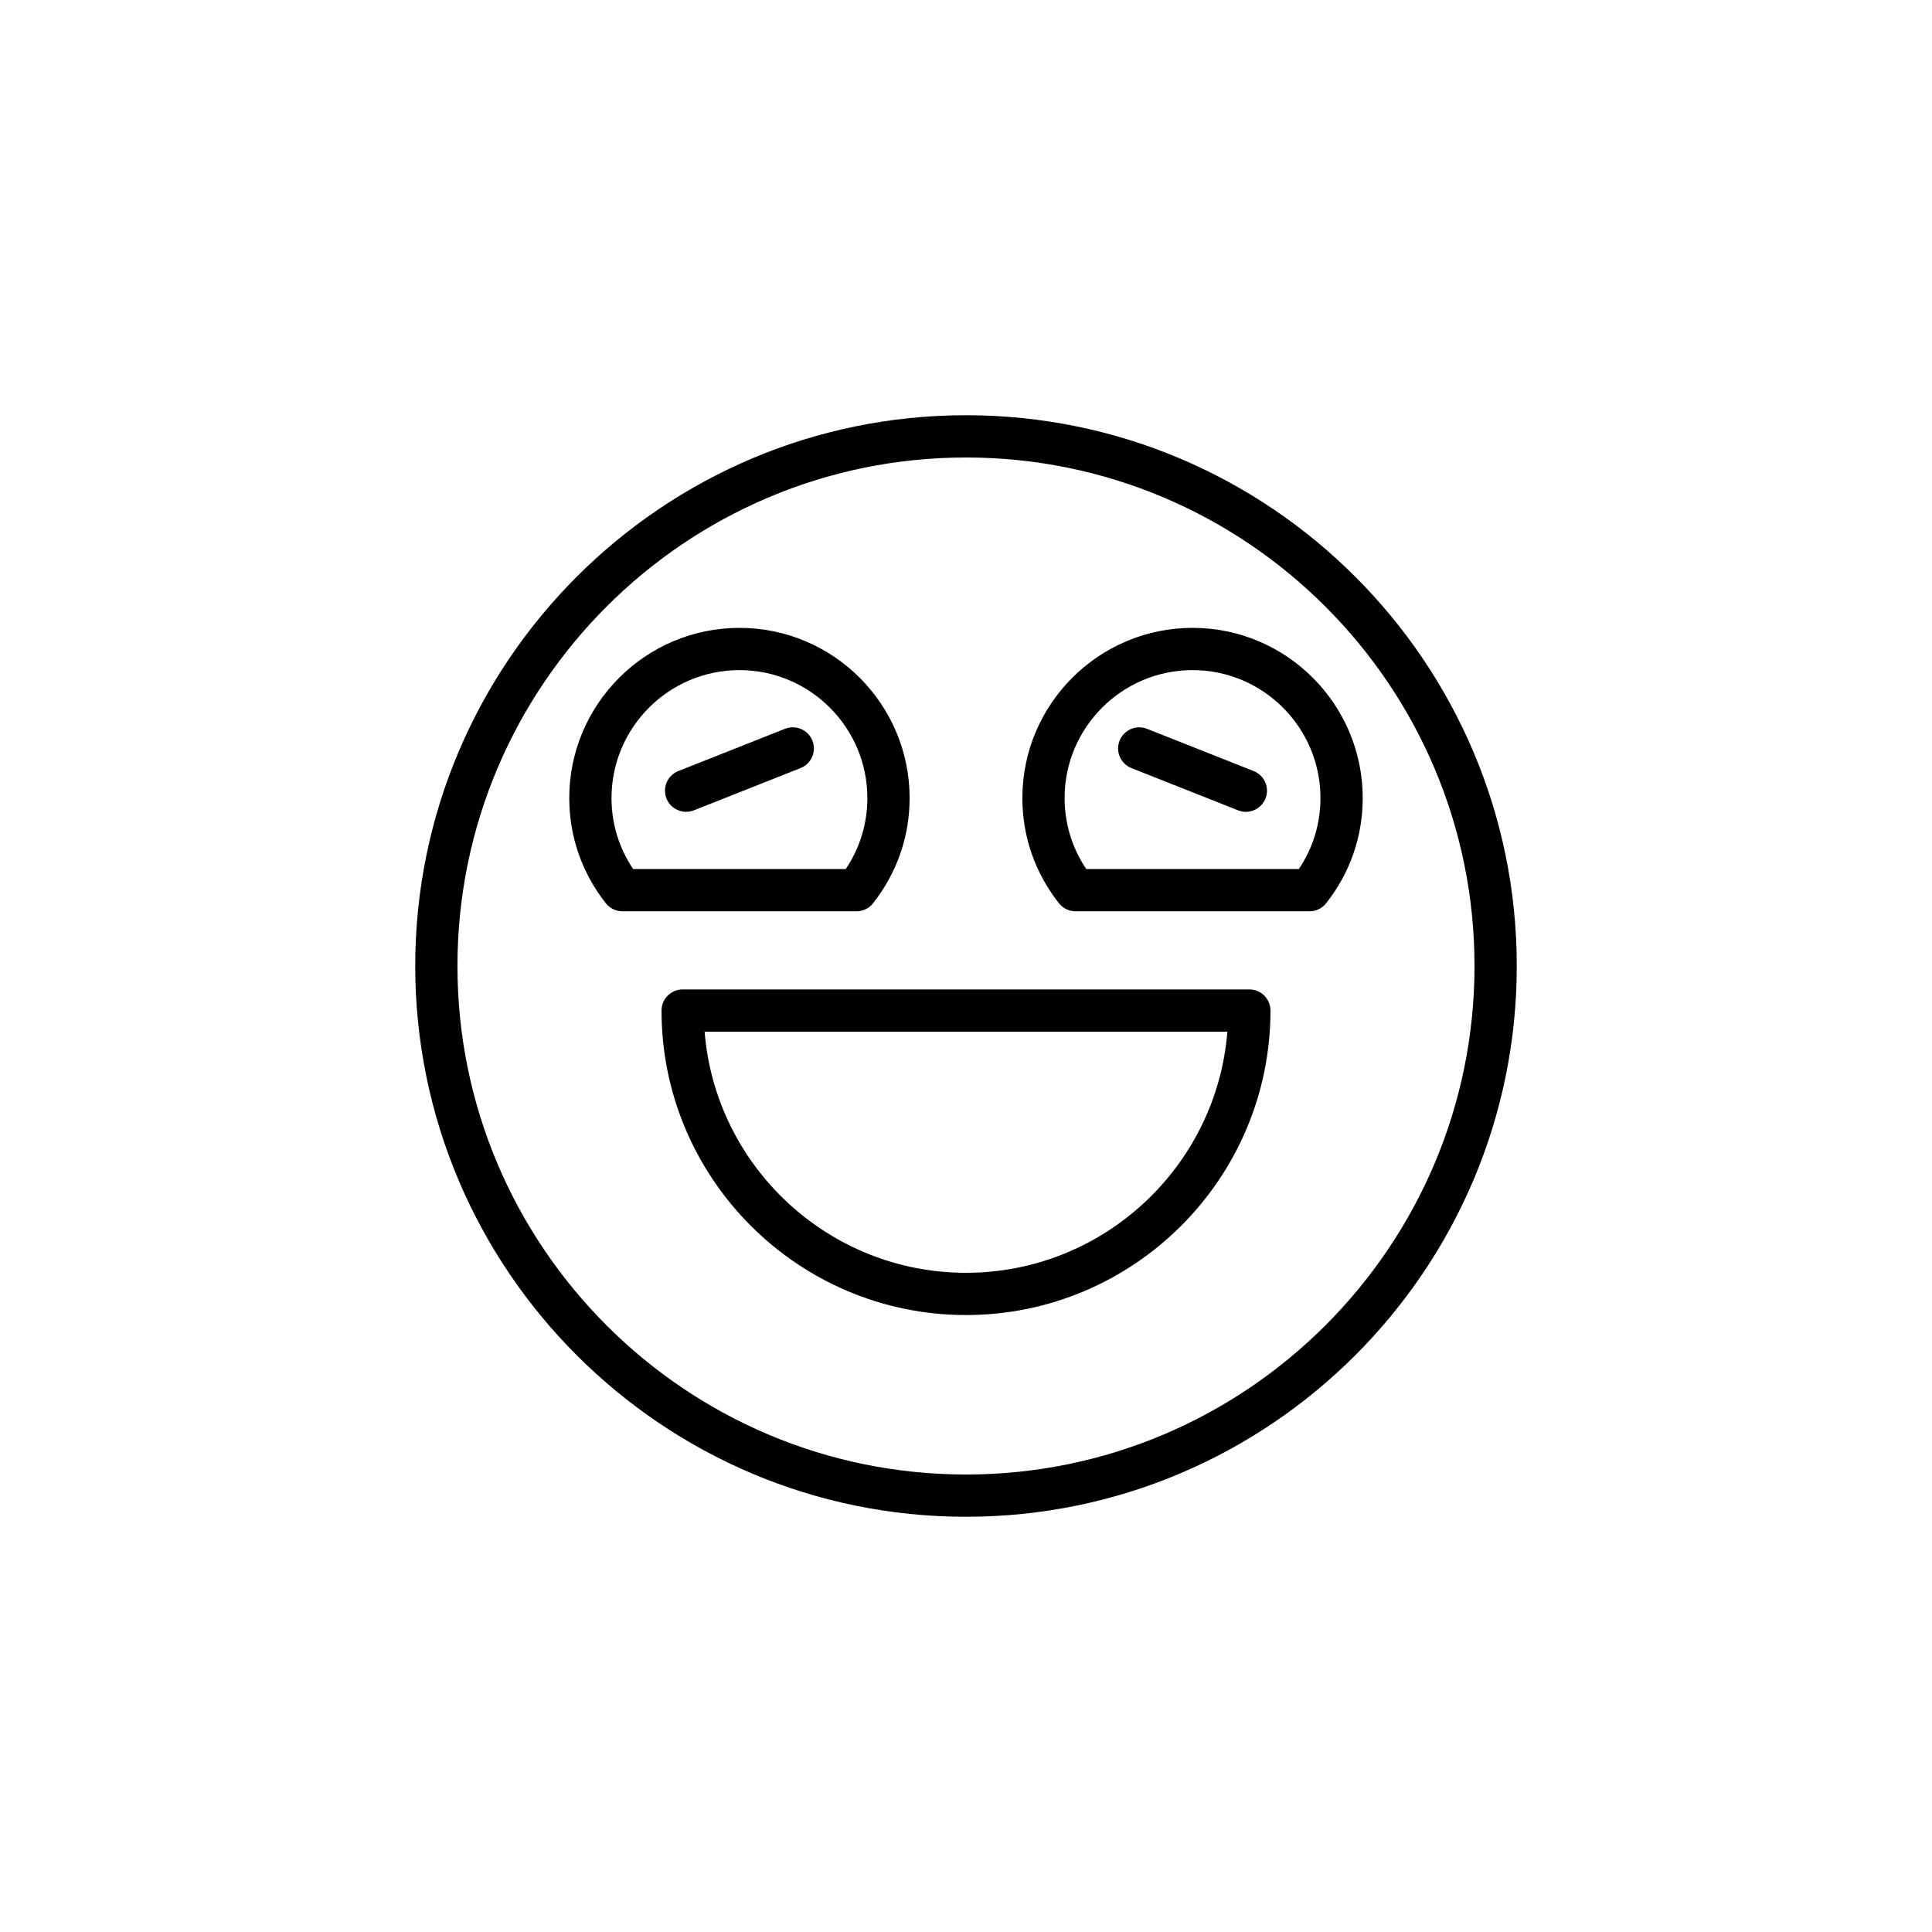 <?xml version="1.0" encoding="UTF-8"?>
<!-- Uploaded to: SVG Repo, www.svgrepo.com, Generator: SVG Repo Mixer Tools -->
<svg fill="#000000" width="800px" height="800px" version="1.1" viewBox="144 144 512 512" xmlns="http://www.w3.org/2000/svg">
 <g>
  <path d="m475.09 406.21h-150.18c-3.094 0-5.598 2.508-5.598 5.598 0 44.492 36.195 80.691 80.688 80.691s80.688-36.199 80.688-80.691c0-3.09-2.504-5.598-5.598-5.598zm-75.09 75.094c-36.434 0-66.41-28.188-69.27-63.898h138.54c-2.859 35.715-32.832 63.898-69.266 63.898z"/>
  <path d="m400 254.04c-80.48 0-145.96 65.477-145.96 145.96 0 80.484 65.48 145.96 145.96 145.96s145.96-65.477 145.96-145.96-65.477-145.96-145.96-145.96zm0 280.72c-74.309 0-134.77-60.453-134.77-134.76s60.457-134.76 134.77-134.76 134.76 60.453 134.76 134.76-60.453 134.76-134.76 134.76z"/>
  <path d="m375.37 383.37c6.336-8.043 9.688-17.68 9.688-27.879 0-24.867-20.23-45.098-45.102-45.098-24.867 0-45.094 20.23-45.094 45.098 0 10.199 3.352 19.836 9.688 27.879 1.059 1.344 2.68 2.133 4.394 2.133h62.031c1.715 0 3.336-0.789 4.394-2.133zm-63.582-9.066c-3.754-5.586-5.731-12.039-5.731-18.812 0-18.691 15.207-33.902 33.898-33.902 18.695 0 33.906 15.207 33.906 33.902 0 6.777-1.973 13.23-5.731 18.812z"/>
  <path d="m352.03 337.14-28.262 11.195c-2.875 1.141-4.281 4.391-3.144 7.266 0.871 2.199 2.981 3.539 5.203 3.539 0.688 0 1.383-0.129 2.062-0.395l28.262-11.195c2.875-1.141 4.281-4.391 3.144-7.266-1.137-2.883-4.406-4.285-7.266-3.144z"/>
  <path d="m460.04 310.39c-24.867 0-45.102 20.23-45.102 45.098 0 10.199 3.352 19.836 9.688 27.879 1.059 1.344 2.68 2.133 4.394 2.133h62.031c1.715 0 3.336-0.789 4.394-2.133 6.336-8.043 9.688-17.68 9.688-27.879 0-24.867-20.227-45.098-45.094-45.098zm28.168 63.91h-56.344c-3.754-5.586-5.731-12.039-5.731-18.812 0-18.691 15.207-33.902 33.906-33.902 18.691 0 33.898 15.207 33.898 33.902 0 6.777-1.973 13.23-5.731 18.812z"/>
  <path d="m476.23 348.34-28.262-11.195c-2.871-1.137-6.129 0.266-7.266 3.144-1.137 2.871 0.27 6.125 3.144 7.266l28.262 11.195c0.68 0.27 1.371 0.395 2.062 0.395 2.227 0 4.336-1.344 5.203-3.539 1.137-2.875-0.27-6.129-3.144-7.266z"/>
 </g>
</svg>
